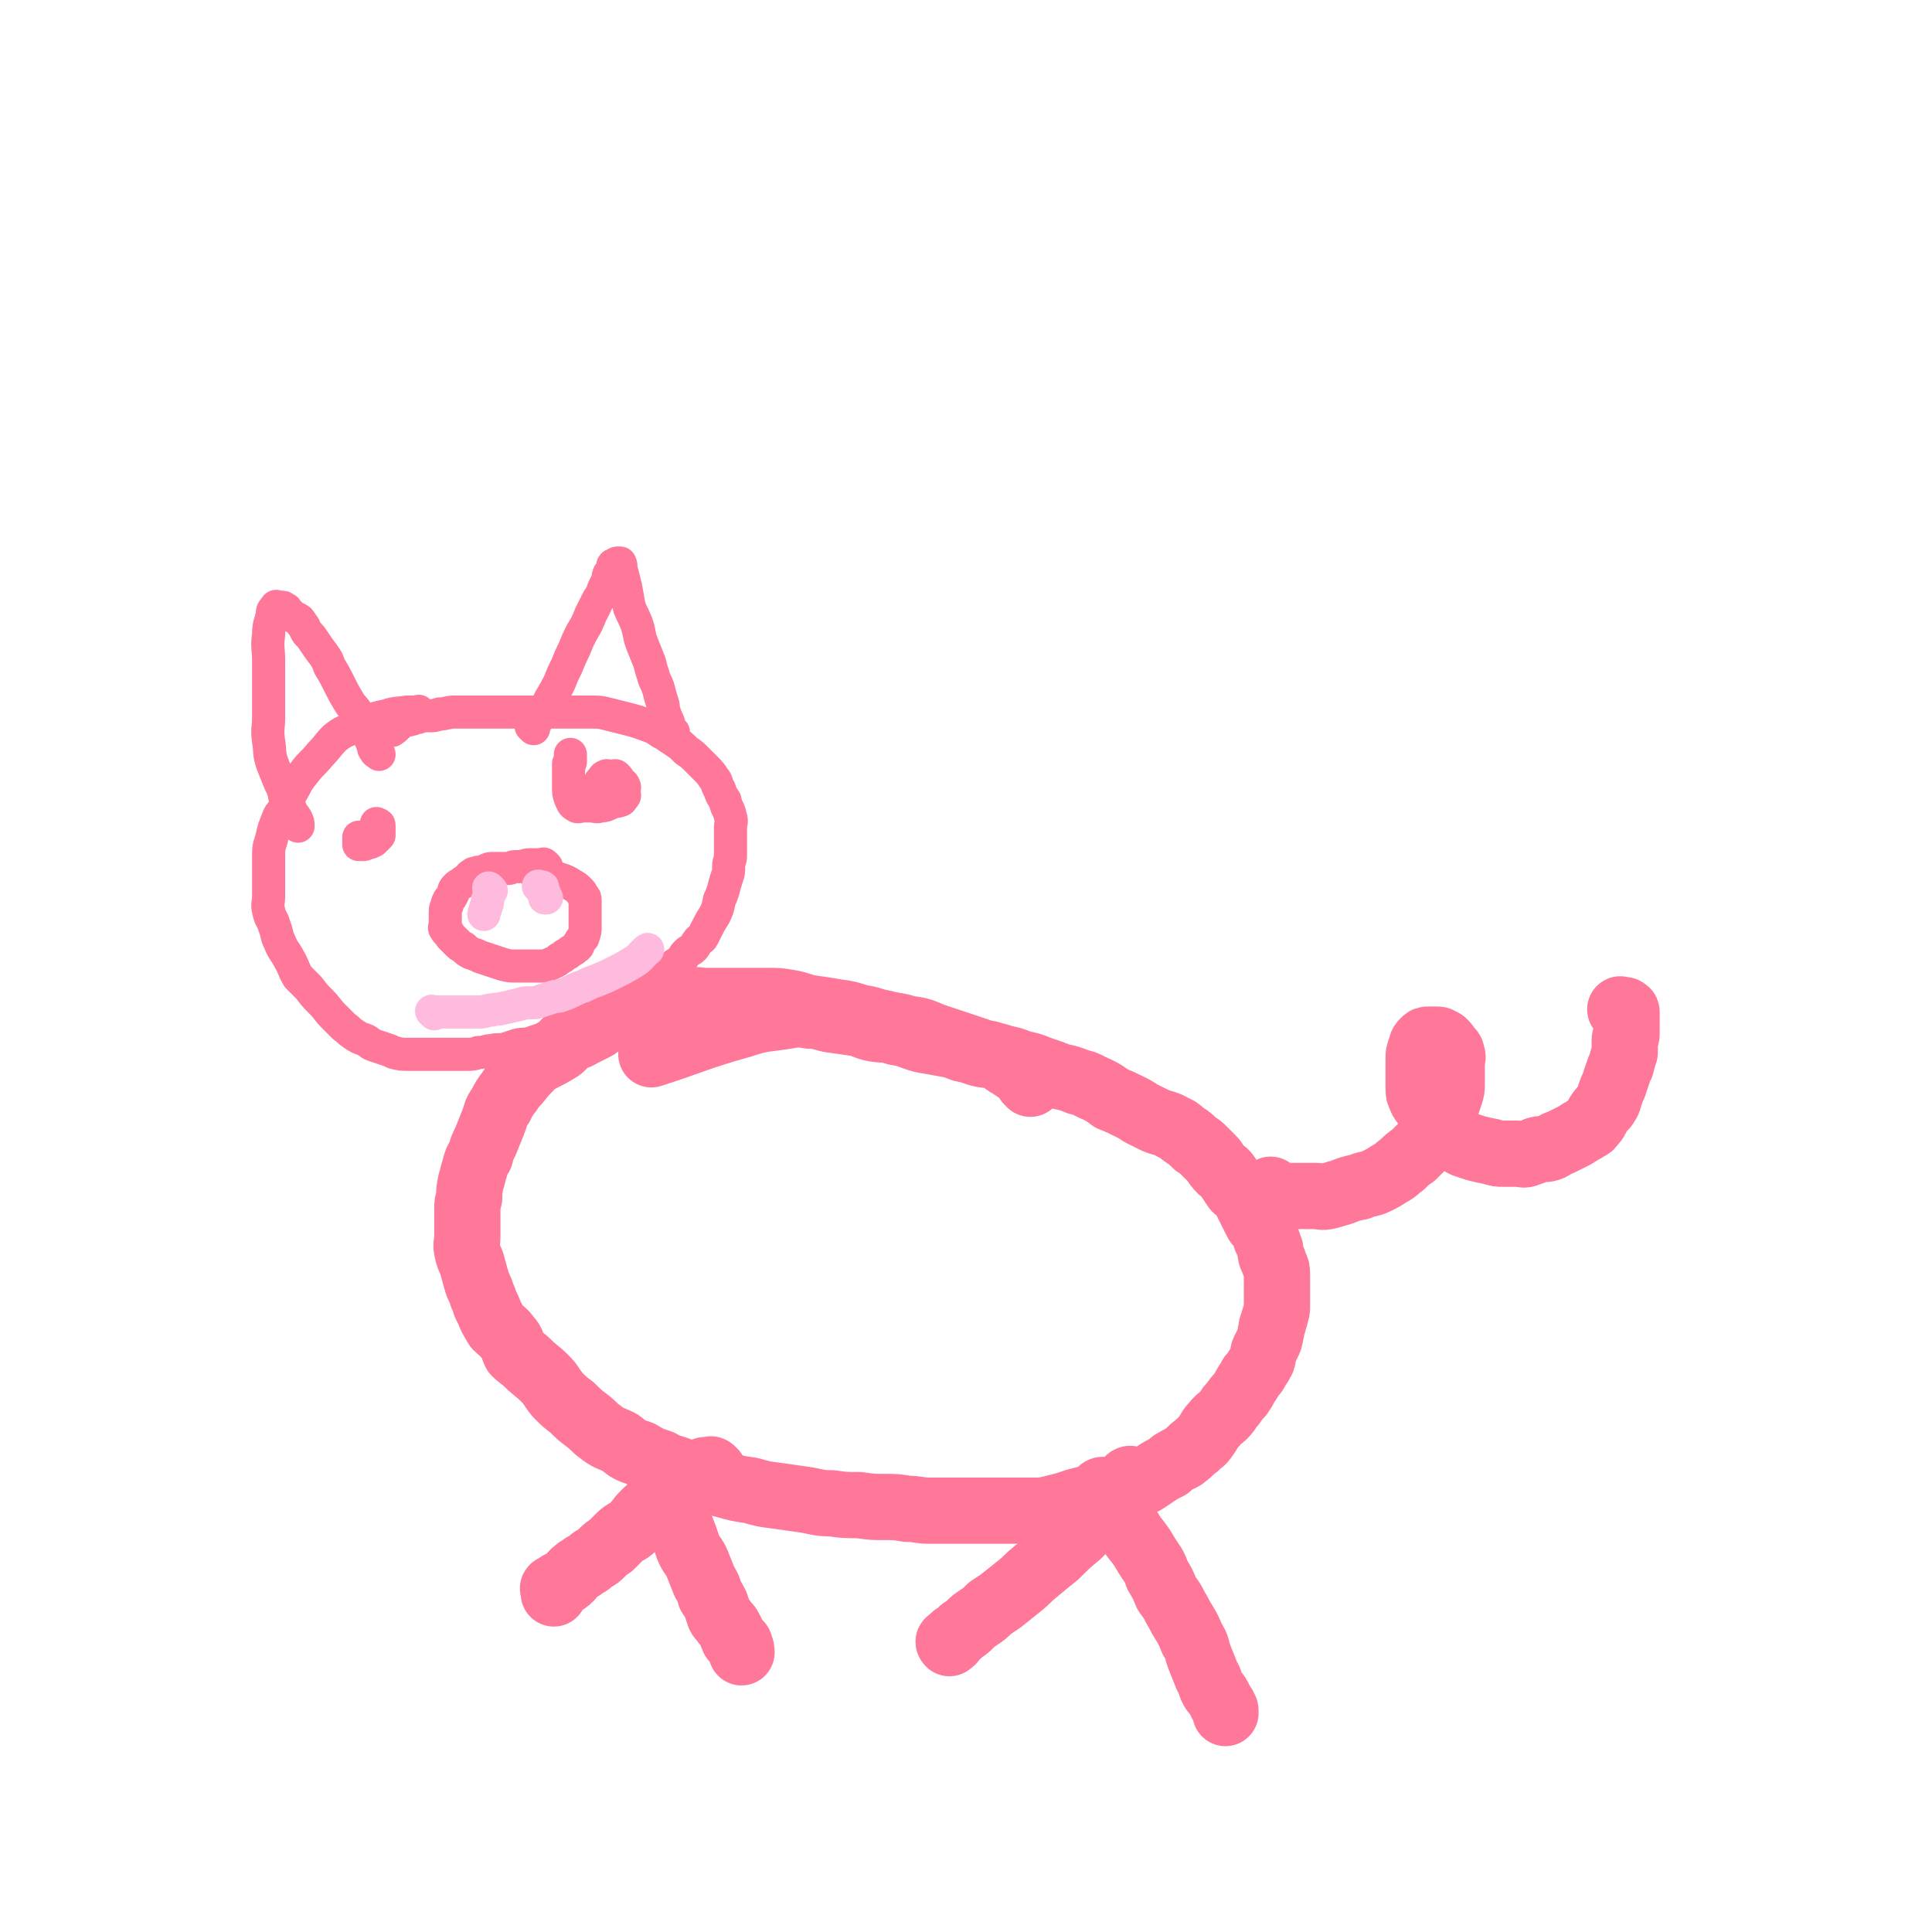 <svg viewBox='0 0 1050 1050' version='1.1' xmlns='http://www.w3.org/2000/svg' xmlns:xlink='http://www.w3.org/1999/xlink'><g fill='none' stroke='#FF7799' stroke-width='36' stroke-linecap='round' stroke-linejoin='round'><path d='M560,589c-1,-1 -1,-1 -1,-1 -1,-1 0,0 0,0 0,0 0,0 0,0 0,0 0,-1 0,-1 0,-1 0,-1 -1,-2 -1,-1 -1,-1 -3,-2 -3,-2 -3,-2 -6,-4 -4,-2 -3,-3 -8,-5 -4,-2 -5,-1 -10,-3 -6,-2 -6,-2 -12,-4 -6,-2 -6,-2 -12,-4 -7,-3 -7,-3 -14,-4 -6,-2 -6,-1 -13,-3 -6,-1 -6,-2 -13,-3 -6,-2 -6,-2 -13,-3 -6,-1 -6,-1 -13,-2 -6,-1 -6,-2 -12,-3 -6,-1 -6,-1 -12,-1 -5,0 -5,0 -10,0 -6,0 -6,0 -12,0 -5,0 -5,0 -11,0 -5,0 -5,-1 -11,0 -6,1 -6,1 -11,2 -4,1 -4,0 -9,1 -4,1 -4,1 -9,2 -3,1 -3,1 -6,2 -5,2 -5,1 -9,3 -3,2 -2,2 -5,4 -4,2 -4,2 -8,4 -3,2 -3,1 -7,3 -3,2 -2,3 -5,5 -5,3 -5,3 -9,5 -4,2 -4,2 -6,4 -4,4 -4,4 -8,9 -2,2 -2,2 -4,5 -3,4 -3,4 -5,8 -3,4 -2,4 -4,9 -2,5 -2,5 -4,10 -2,4 -2,4 -3,8 -2,3 -2,3 -3,7 -1,3 -1,4 -2,7 -1,5 -1,5 -1,9 -1,3 -1,3 -1,6 0,4 0,4 0,8 0,3 0,3 0,7 0,4 -1,4 0,8 1,5 2,4 3,9 1,3 1,4 2,7 1,4 2,4 3,8 2,4 1,4 3,7 2,5 2,5 5,10 3,3 4,3 6,6 3,3 2,4 4,8 3,3 4,3 7,6 4,4 5,4 9,8 4,4 3,4 7,9 4,4 4,4 8,7 4,4 4,4 8,7 4,3 4,4 7,6 5,4 5,3 11,6 5,4 5,4 11,6 5,3 5,3 11,5 5,3 5,2 10,4 5,2 5,2 10,4 7,2 7,2 15,4 7,2 7,2 14,3 7,2 7,2 15,3 7,1 7,1 14,2 7,1 7,2 15,2 7,1 7,1 15,1 7,1 7,1 13,1 7,0 7,0 13,1 6,0 6,1 12,1 5,0 5,0 10,0 7,0 7,0 15,0 5,0 5,0 11,0 6,0 6,0 12,0 5,0 5,0 10,0 4,0 4,0 8,-1 4,-1 4,-1 8,-2 3,-1 3,-1 6,-2 4,-1 4,-1 8,-2 6,-1 6,-1 11,-2 5,-2 5,-2 10,-4 4,-2 4,-1 8,-3 3,-2 3,-2 6,-4 3,-2 3,-2 7,-4 2,-2 2,-2 4,-3 3,-2 3,-1 5,-3 3,-2 3,-3 6,-5 3,-3 3,-2 5,-5 3,-4 2,-4 5,-7 3,-4 4,-3 7,-7 1,-2 1,-2 3,-4 2,-3 2,-3 4,-5 2,-3 2,-3 3,-5 2,-3 2,-3 3,-5 2,-2 2,-2 3,-4 2,-3 2,-3 3,-5 1,-3 0,-3 1,-5 1,-2 1,-2 2,-4 1,-2 1,-2 1,-3 1,-2 0,-2 1,-4 0,-2 0,-2 1,-4 0,-2 1,-2 1,-4 1,-3 1,-3 1,-5 0,-2 0,-2 0,-4 0,-2 0,-2 0,-4 0,-2 0,-2 0,-4 0,-3 0,-3 0,-5 0,-3 0,-3 -1,-5 -1,-3 -1,-3 -2,-5 -1,-3 0,-3 -1,-5 -1,-3 -1,-3 -2,-5 -1,-3 -1,-3 -2,-5 -1,-3 -2,-2 -3,-4 -1,-2 -1,-2 -2,-4 -1,-2 -1,-2 -2,-4 -1,-2 -1,-2 -2,-4 -1,-2 -1,-2 -3,-4 -1,-2 -2,-1 -3,-3 -2,-3 -2,-3 -4,-6 -2,-3 -3,-2 -5,-5 -2,-2 -1,-2 -3,-4 -3,-3 -3,-3 -5,-5 -2,-2 -2,-2 -4,-3 -3,-3 -3,-3 -6,-5 -3,-2 -3,-3 -6,-4 -5,-3 -5,-2 -10,-4 -4,-2 -4,-2 -8,-4 -3,-2 -3,-2 -7,-4 -4,-2 -4,-2 -9,-4 -4,-3 -4,-3 -8,-5 -5,-2 -5,-3 -10,-4 -5,-2 -5,-2 -10,-3 -5,-2 -5,-2 -11,-4 -5,-2 -5,-2 -10,-3 -5,-2 -5,-2 -10,-3 -5,-2 -5,-1 -11,-2 -5,-1 -5,-2 -11,-3 -5,-2 -5,-2 -11,-3 -5,-1 -6,-1 -11,-2 -7,-2 -7,-3 -14,-4 -6,-2 -6,-1 -12,-2 -5,-1 -5,-2 -10,-3 -7,-1 -7,-1 -14,-2 -5,-1 -5,-2 -11,-2 -6,-1 -6,-1 -12,0 -12,2 -13,1 -25,5 -25,7 -27,9 -49,16 '/><path d='M388,800c-1,-1 -1,-1 -1,-1 -1,-1 -1,0 -1,0 0,0 -1,0 -1,0 -1,0 -1,0 -2,0 -3,2 -3,3 -6,5 -4,3 -4,2 -9,5 -4,3 -4,3 -8,6 -5,4 -5,3 -10,8 -3,3 -3,4 -6,7 -3,3 -4,2 -7,5 -3,3 -3,3 -5,5 -3,2 -3,2 -5,4 -2,2 -2,2 -4,3 -2,1 -2,2 -4,3 -2,1 -2,1 -3,2 -2,1 -2,1 -3,2 -3,2 -2,3 -5,5 -1,1 -1,0 -2,1 -1,1 -1,1 -2,1 -1,1 -1,1 -1,1 -1,0 -1,1 -1,1 -1,0 -1,0 -1,0 -1,0 0,1 0,1 0,1 0,1 0,2 '/><path d='M369,812c-1,-1 -1,-1 -1,-1 -1,-1 -1,0 -1,0 -1,0 -1,0 -1,0 -1,0 -1,0 -1,0 -1,0 -1,0 -1,0 -1,1 0,1 0,2 1,3 0,3 1,7 2,5 3,5 5,10 2,5 2,5 4,11 2,5 3,4 5,9 2,5 2,5 4,10 2,3 2,3 3,7 2,3 2,3 3,5 1,3 1,3 2,6 1,2 2,2 3,4 2,2 2,2 3,4 1,2 1,2 1,3 1,1 0,1 1,2 1,1 1,1 2,2 1,1 1,0 1,1 1,2 1,3 1,4 '/><path d='M615,805c-1,-1 -1,-2 -1,-1 -1,0 0,0 0,1 -1,2 -1,2 -2,3 -1,1 -2,1 -3,2 -3,2 -3,3 -5,5 -4,4 -5,4 -9,9 -4,5 -4,5 -9,10 -6,5 -6,5 -12,11 -5,4 -5,4 -11,9 -5,4 -4,4 -9,8 -5,4 -5,4 -10,8 -3,2 -3,2 -6,4 -3,3 -3,3 -6,5 -3,2 -3,2 -5,4 -2,2 -2,2 -4,3 -1,1 -1,1 -2,2 -1,1 -2,1 -3,2 -1,1 0,2 -1,2 -1,1 -1,0 -1,0 -1,0 0,1 0,1 '/><path d='M600,811c-1,-1 -1,-2 -1,-1 -1,0 0,0 0,1 0,0 0,1 0,1 0,1 1,1 1,1 1,1 1,0 1,1 1,2 1,2 2,3 3,4 3,4 6,8 4,5 4,5 7,10 4,5 4,5 7,10 3,5 4,5 6,11 3,5 3,5 5,10 3,4 3,4 5,8 2,3 2,4 4,7 3,5 3,5 5,10 3,4 2,5 4,10 2,5 2,5 4,10 2,3 1,3 3,7 1,2 2,2 3,4 1,2 1,2 2,4 1,1 1,1 1,2 1,1 1,1 1,2 0,1 0,1 0,1 '/><path d='M692,648c-1,-1 -1,-1 -1,-1 -1,-1 0,0 0,0 0,0 0,0 -1,0 0,0 0,0 0,0 1,1 0,1 1,1 2,1 2,1 4,1 3,1 3,1 5,1 3,0 3,0 6,0 4,0 4,0 9,0 3,0 3,1 7,0 4,-1 3,-1 7,-2 5,-2 5,-2 10,-3 4,-2 5,-1 9,-3 4,-2 4,-2 7,-4 4,-2 4,-3 7,-5 3,-3 3,-3 6,-5 3,-3 3,-3 6,-6 3,-3 3,-3 5,-6 3,-4 3,-4 4,-7 2,-4 2,-4 3,-8 1,-3 1,-3 2,-6 1,-3 1,-3 1,-6 0,-3 0,-3 0,-6 0,-3 0,-3 0,-5 0,-3 1,-3 0,-5 0,-2 -1,-2 -2,-3 -1,-2 -1,-2 -2,-3 -1,-1 -1,-1 -2,-1 -1,-1 -1,-1 -2,-1 -1,0 -1,0 -2,0 -1,0 -1,0 -2,0 -2,0 -2,0 -3,1 -2,2 -1,2 -2,4 -1,3 -1,3 -1,5 0,3 0,3 0,5 0,3 0,3 0,6 0,3 0,3 0,5 0,3 0,3 1,5 1,3 2,3 3,5 2,3 2,3 3,5 2,3 2,3 4,5 2,2 2,2 4,4 3,2 3,2 5,4 3,2 3,2 5,3 3,1 3,1 6,2 4,1 4,1 9,2 3,1 3,1 6,1 4,0 4,0 8,0 2,0 3,1 5,0 3,-1 3,-1 5,-2 3,-1 4,0 7,-1 3,-1 2,-2 6,-3 2,-1 2,-1 4,-2 2,-1 2,-1 4,-2 3,-2 3,-2 5,-3 2,-2 3,-1 4,-3 3,-3 2,-3 4,-6 2,-3 3,-3 4,-5 2,-3 1,-3 2,-5 1,-3 1,-3 2,-5 1,-3 1,-3 2,-6 1,-3 1,-3 2,-5 1,-4 1,-4 2,-7 0,-3 0,-4 0,-7 0,-1 1,-1 1,-3 0,-2 0,-2 0,-4 0,-1 0,-1 0,-2 0,-1 0,-1 0,-2 0,-1 0,-1 0,-1 0,-1 0,-1 0,-1 0,-1 0,-2 0,-2 0,-1 -1,0 -1,0 -1,0 0,-1 0,-1 0,0 -1,0 -1,0 -1,0 -1,0 -1,0 0,0 0,0 0,0 0,0 0,0 0,0 -1,-1 0,0 0,0 '/></g>
<g fill='none' stroke='#FF7799' stroke-width='18' stroke-linecap='round' stroke-linejoin='round'><path d='M229,388c-1,-1 -1,-1 -1,-1 -1,-1 0,0 -1,0 0,0 0,0 -1,0 -2,0 -2,0 -5,0 -5,1 -5,0 -11,2 -5,1 -5,1 -10,3 -5,2 -5,2 -9,4 -5,2 -5,2 -9,5 -4,4 -4,5 -8,9 -4,5 -5,5 -8,9 -4,5 -4,5 -6,9 -3,5 -3,6 -5,11 -2,3 -3,3 -4,6 -2,5 -2,5 -3,9 -1,5 -2,5 -2,10 0,5 0,5 0,11 0,6 0,6 0,12 0,4 -1,4 0,8 1,5 2,4 3,8 2,5 1,5 3,9 2,5 3,5 5,9 3,5 2,5 5,10 3,3 3,3 6,6 3,4 3,4 6,7 4,4 4,5 7,8 3,3 3,3 6,6 3,2 2,2 5,4 3,2 3,2 6,3 3,1 2,2 5,3 3,1 3,1 6,2 3,1 3,1 5,2 4,1 4,1 8,1 4,0 4,0 9,0 3,0 3,0 7,0 4,0 4,0 8,0 4,0 4,0 7,0 4,0 4,0 7,-1 4,0 4,-1 7,-1 4,-1 4,0 8,-1 3,-1 3,-1 6,-2 4,-1 4,0 7,-1 3,-1 3,-1 6,-2 3,-1 3,-2 6,-3 3,-1 3,-1 6,-2 3,-1 3,-1 5,-2 3,-1 3,-1 5,-2 3,-1 3,-2 5,-3 3,-2 3,-2 6,-3 3,-1 4,-1 6,-2 3,-1 3,-2 5,-3 3,-2 3,-2 6,-4 3,-2 3,-2 6,-4 3,-2 3,-2 5,-3 2,-1 2,-1 4,-2 2,-1 2,-2 3,-3 2,-2 2,-2 4,-4 2,-2 2,-1 4,-3 2,-2 1,-2 3,-4 2,-2 2,-1 4,-3 1,-1 1,-2 2,-3 1,-2 2,-1 3,-3 1,-2 1,-2 2,-4 2,-4 2,-4 4,-7 2,-4 2,-4 3,-9 1,-2 1,-2 2,-5 1,-4 1,-4 2,-7 1,-3 1,-3 1,-6 0,-3 1,-3 1,-6 0,-4 0,-4 0,-8 0,-4 0,-4 0,-7 0,-3 1,-3 0,-6 -1,-5 -2,-4 -3,-9 -2,-3 -2,-3 -3,-6 -2,-3 -1,-4 -3,-6 -2,-3 -2,-3 -4,-5 -3,-3 -3,-3 -5,-5 -3,-3 -3,-3 -6,-5 -3,-3 -3,-3 -6,-5 -3,-2 -3,-2 -6,-4 -4,-2 -4,-3 -7,-4 -8,-3 -8,-3 -16,-5 -4,-1 -4,-1 -8,-2 -4,-1 -4,-1 -9,-1 -4,0 -4,0 -9,0 -6,0 -6,0 -12,0 -5,0 -5,0 -11,0 -4,0 -4,0 -8,0 -5,0 -5,0 -9,0 -4,0 -4,0 -8,0 -4,0 -4,0 -8,0 -5,0 -5,0 -9,0 -4,0 -4,1 -8,1 -3,1 -3,1 -6,1 -3,0 -3,0 -6,1 -2,0 -2,1 -4,1 -2,1 -2,0 -4,1 -3,2 -3,3 -6,5 '/><path d='M290,396c-1,-1 -1,-1 -1,-1 -1,-1 0,0 0,0 1,0 1,-1 2,-2 0,-1 0,-1 1,-2 1,-1 1,-1 2,-3 3,-4 3,-4 5,-8 3,-5 3,-5 5,-9 2,-5 2,-5 4,-9 2,-5 2,-5 4,-9 2,-5 2,-5 4,-9 3,-5 3,-5 5,-10 2,-4 2,-4 4,-8 2,-3 2,-3 3,-6 1,-2 1,-2 2,-4 1,-2 0,-2 1,-4 1,-1 1,-1 2,-2 0,-1 0,-1 0,-2 0,-1 0,-1 1,-1 1,-1 1,-1 2,-1 0,0 0,0 0,0 1,0 1,0 1,0 1,2 0,3 1,5 1,4 1,4 2,8 1,5 1,6 2,11 2,5 2,4 4,9 2,6 1,6 3,11 2,5 2,5 4,10 1,4 1,4 2,7 1,4 2,4 3,8 1,4 1,4 2,7 1,3 0,3 1,5 1,3 1,3 2,5 1,2 0,2 1,3 1,2 1,2 2,3 '/><path d='M206,410c-1,-1 -1,-1 -1,-1 -1,-1 0,0 0,0 0,0 -1,0 -1,-1 -1,-1 -1,-1 -1,-2 -1,-3 -1,-3 -2,-5 -1,-3 -2,-3 -3,-5 -2,-4 -1,-4 -3,-7 -2,-4 -3,-4 -5,-7 -3,-5 -3,-5 -5,-9 -3,-6 -3,-6 -6,-11 -1,-3 -1,-3 -3,-6 -3,-4 -3,-4 -5,-7 -2,-3 -2,-3 -4,-5 -2,-3 -1,-3 -3,-5 -1,-2 -1,-2 -3,-3 -2,-1 -2,-1 -3,-2 -1,-1 -1,-1 -2,-2 -1,-1 0,-1 -1,-1 -1,-1 -1,-1 -2,-1 -1,0 -1,0 -1,0 -1,0 -1,0 -1,0 -1,0 -1,-1 -1,0 -2,2 -2,2 -2,4 -1,5 -2,5 -2,11 -1,7 0,7 0,14 0,7 0,7 0,15 0,8 0,8 0,16 0,6 -1,6 0,13 1,6 0,6 2,12 2,5 2,5 4,10 2,4 2,4 3,9 2,3 1,3 3,6 1,3 2,3 3,5 1,2 1,2 1,4 '/><path d='M297,471c-1,-1 -1,-1 -1,-1 -1,-1 -1,0 -1,0 -1,0 -1,0 -3,0 -1,0 -1,0 -2,0 -1,0 -2,0 -2,0 -3,0 -3,1 -5,1 -1,0 -1,0 -3,0 -2,0 -2,1 -4,1 -2,0 -2,0 -4,0 -2,0 -2,0 -4,0 -2,0 -2,0 -4,1 -2,1 -2,1 -4,1 -2,1 -2,0 -3,1 -2,1 -2,2 -3,3 -2,1 -2,1 -3,2 -2,1 -2,1 -3,2 -2,2 -1,2 -2,4 -1,2 -1,2 -2,3 -1,2 -1,2 -1,3 -1,2 -1,2 -1,4 0,2 0,2 0,3 0,2 0,2 0,3 0,2 -1,2 0,3 1,2 2,2 3,4 2,2 2,2 3,3 2,2 2,2 4,3 2,2 2,2 4,3 3,1 3,1 5,2 3,1 3,1 6,2 3,1 3,1 6,2 4,1 4,1 7,1 3,0 3,0 6,0 3,0 3,0 7,0 1,0 1,0 3,0 3,-1 3,-1 5,-2 2,-1 2,-1 3,-2 2,-1 2,-1 3,-2 2,-1 2,-1 3,-2 2,-1 2,-1 3,-2 2,-1 1,-2 2,-3 1,-2 2,-2 2,-3 1,-3 1,-3 1,-5 0,-3 0,-3 0,-6 0,-2 0,-2 0,-4 0,-2 0,-2 0,-4 0,-2 0,-2 -1,-3 -1,-2 -1,-2 -2,-3 -2,-2 -2,-2 -4,-3 -3,-2 -3,-2 -6,-3 -3,-1 -3,-1 -5,-2 -3,-1 -3,-2 -6,-2 -2,0 -2,0 -4,0 '/><path d='M206,449c-1,-1 -1,-1 -1,-1 -1,-1 0,0 0,0 0,0 0,0 0,0 1,0 1,0 1,1 0,0 0,0 0,1 0,0 0,0 0,0 0,1 0,1 0,2 0,1 0,1 0,2 0,0 0,0 -1,1 -1,1 -1,1 -2,2 -2,1 -2,1 -3,1 -2,1 -2,1 -3,1 -1,0 -1,0 -1,0 -1,0 -1,0 -1,0 0,0 0,0 0,-1 0,-1 0,-1 0,-2 0,-1 0,-1 0,-1 1,0 1,0 2,0 1,0 1,0 1,0 1,0 1,0 1,0 0,1 0,1 0,2 0,1 0,1 0,1 '/><path d='M327,429c-1,-1 -1,-1 -1,-1 -1,-1 0,0 0,0 0,-1 0,-1 0,-2 0,-1 0,-1 1,-2 1,-1 1,-2 2,-2 1,-1 1,0 2,0 1,0 1,0 2,0 1,0 1,-1 2,0 1,1 1,1 2,3 1,1 2,1 2,2 1,1 0,2 0,3 0,2 1,2 0,3 -1,1 -1,2 -2,2 -2,1 -2,0 -4,1 -3,1 -3,2 -7,2 -2,1 -2,0 -5,0 -2,0 -2,0 -4,0 -2,0 -3,1 -4,0 -2,-1 -2,-2 -3,-4 -1,-3 -1,-3 -1,-6 0,-3 0,-3 0,-7 0,-3 0,-3 0,-6 0,0 1,0 1,-1 0,-1 0,-1 0,-2 0,-1 0,-1 0,-1 0,-1 0,-1 0,-1 '/></g>
<g fill='none' stroke='#FFBBDD' stroke-width='18' stroke-linecap='round' stroke-linejoin='round'><path d='M267,484c-1,-1 -1,-1 -1,-1 -1,-1 0,0 0,0 0,0 0,0 0,0 0,1 0,1 0,1 0,2 0,2 -1,5 0,2 0,2 -1,4 0,2 -1,2 -1,4 '/><path d='M294,483c-1,-1 -1,-1 -1,-1 -1,-1 0,0 0,0 0,0 1,0 1,0 1,0 1,0 1,1 0,1 0,1 0,2 0,0 1,0 1,1 0,1 0,1 0,2 0,0 1,0 1,0 '/><path d='M236,551c-1,-1 -1,-1 -1,-1 -1,-1 0,0 0,0 0,0 1,0 1,0 1,0 1,0 2,0 0,0 0,0 1,0 2,0 2,0 3,0 2,0 2,0 4,0 2,0 2,0 3,0 3,0 3,0 5,0 4,0 4,0 7,0 3,0 3,-1 6,-1 3,-1 3,0 6,-1 5,-1 4,-1 9,-2 3,-1 3,-1 6,-1 3,0 3,0 6,-1 3,-1 3,-1 6,-2 3,-1 3,0 5,-1 3,-1 3,-1 5,-2 4,-2 4,-2 7,-3 4,-2 4,-2 7,-3 5,-2 5,-2 9,-4 6,-3 6,-3 11,-6 5,-3 4,-4 8,-7 '/></g>
</svg>